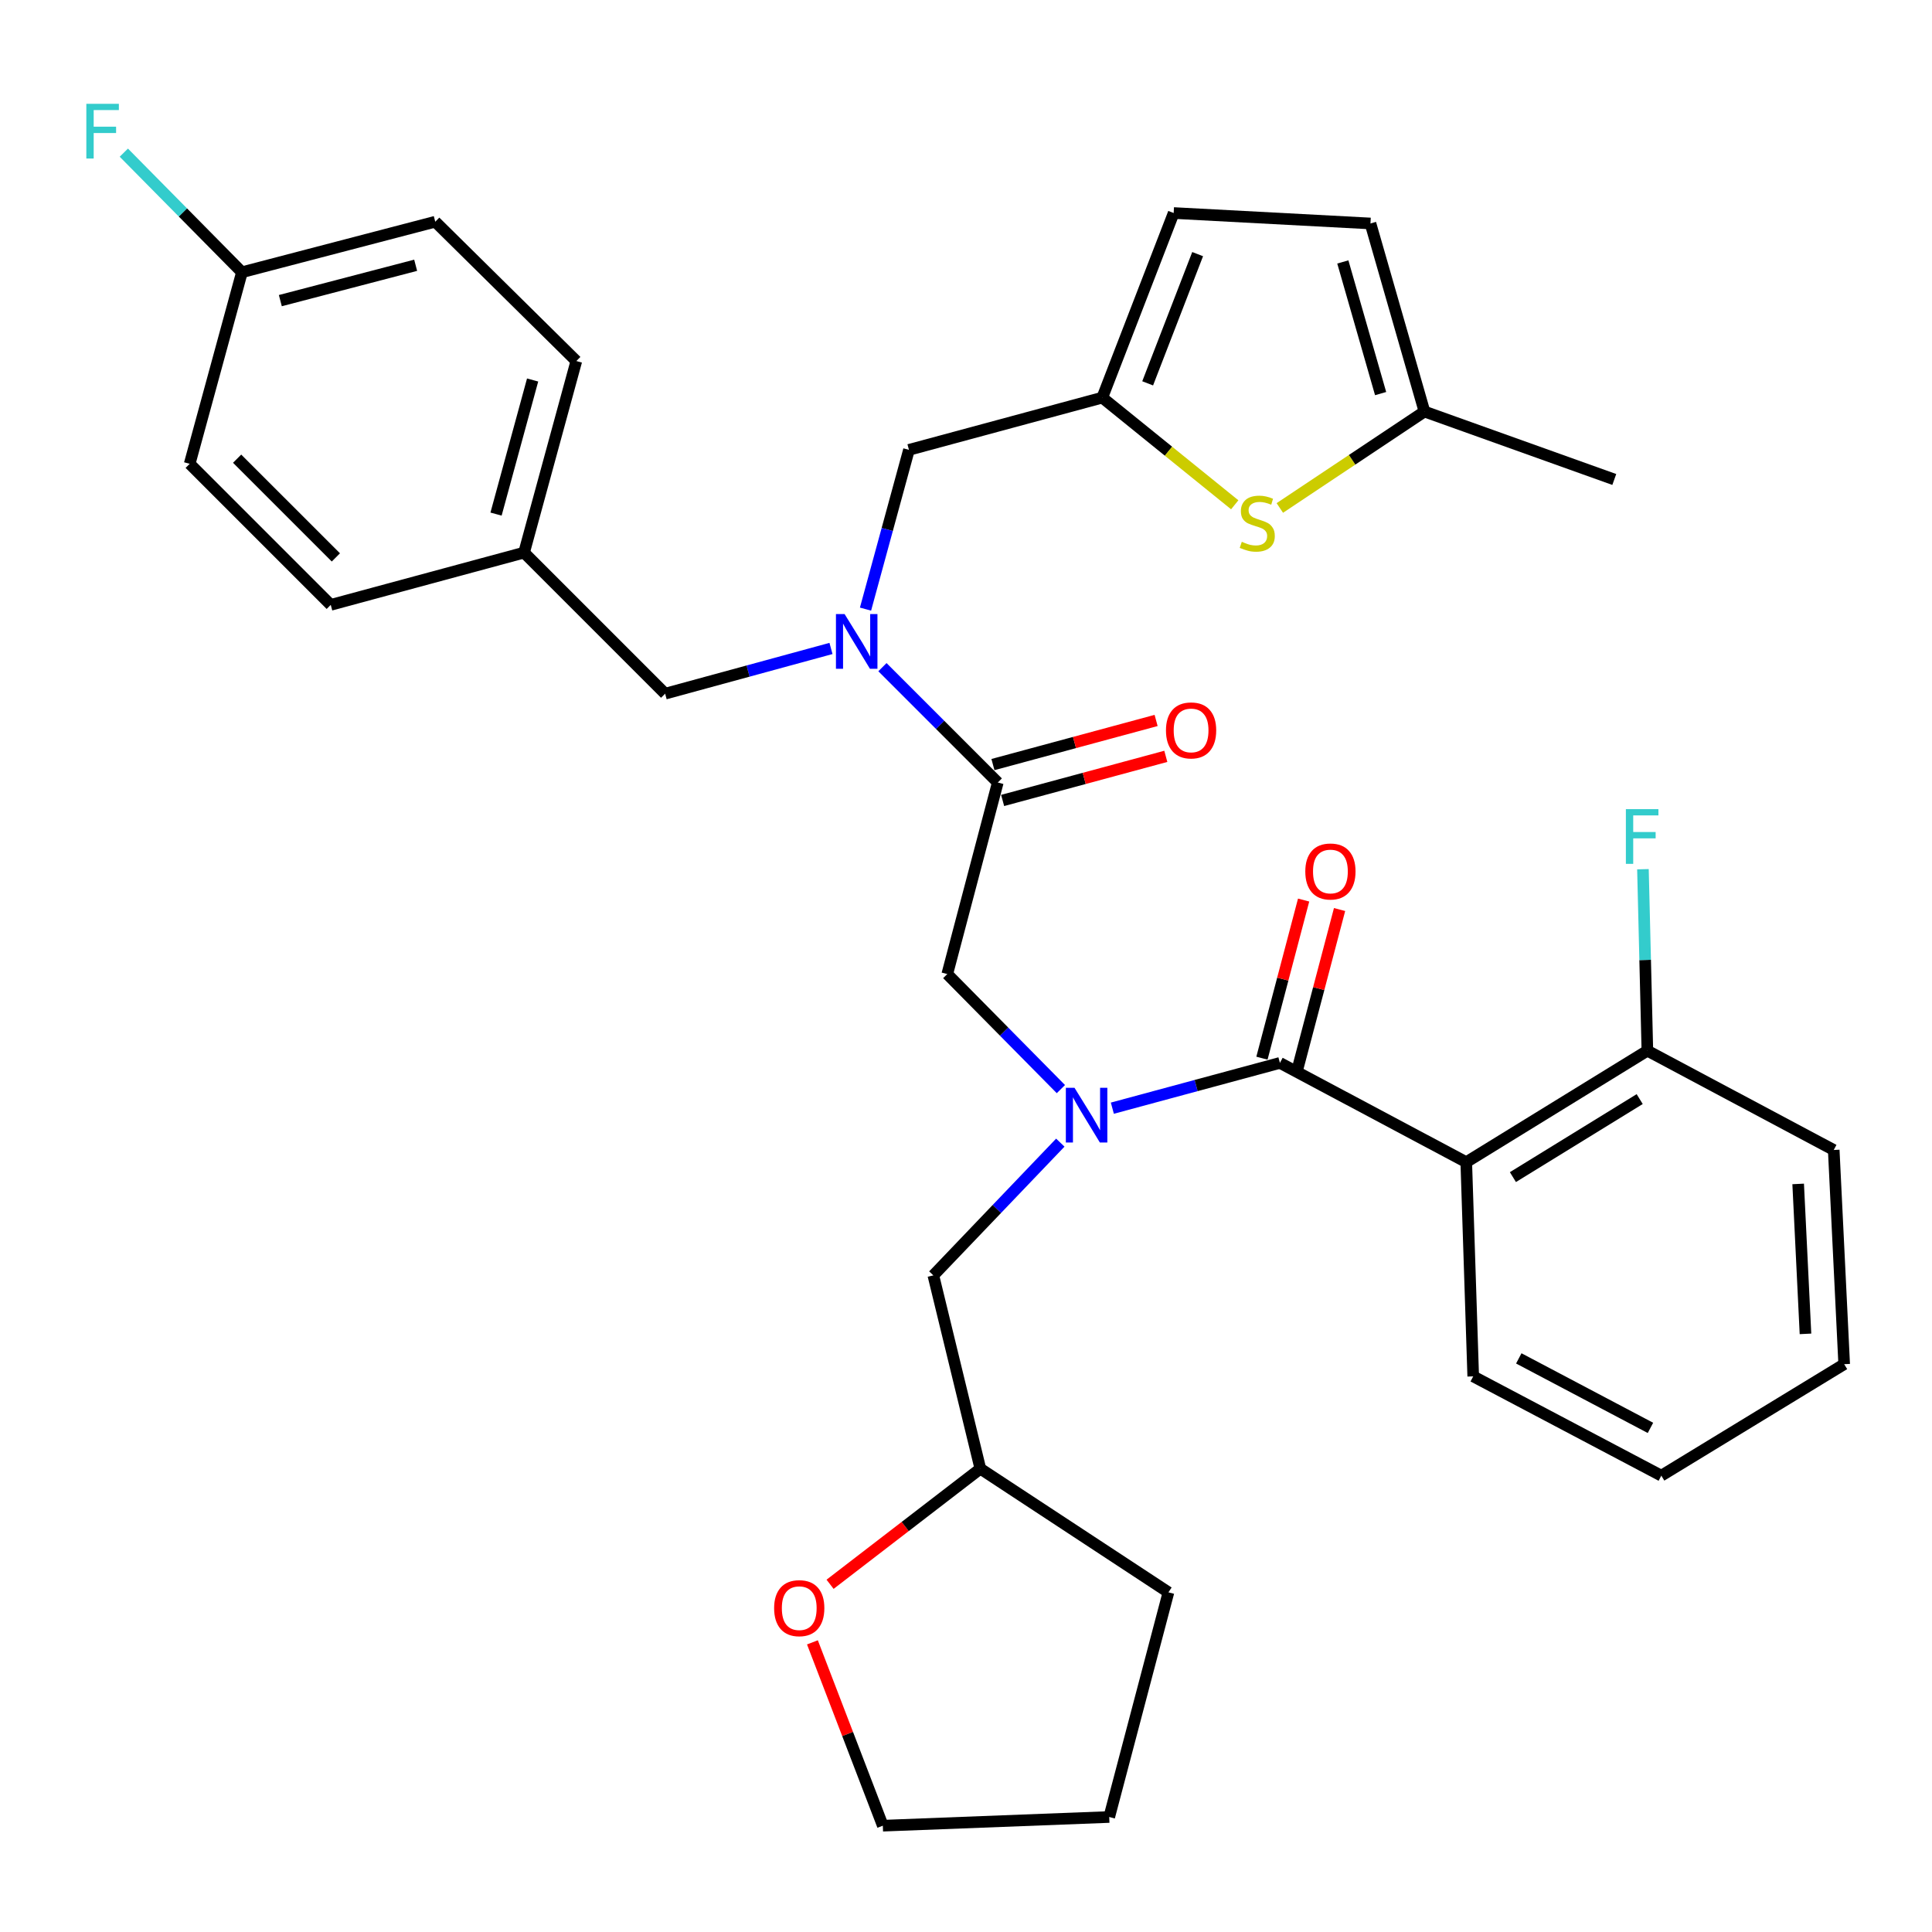 <?xml version='1.0' encoding='iso-8859-1'?>
<svg version='1.1' baseProfile='full'
              xmlns='http://www.w3.org/2000/svg'
                      xmlns:rdkit='http://www.rdkit.org/xml'
                      xmlns:xlink='http://www.w3.org/1999/xlink'
                  xml:space='preserve'
width='1000px' height='1000px' viewBox='0 0 1000 1000'>
<!-- END OF HEADER -->
<rect style='opacity:1.0;fill:#FFFFFF;stroke:none' width='1000' height='1000' x='0' y='0'> </rect>
<path class='bond-0' d='M 758.932,601.538 L 852.677,543.842' style='fill:none;fill-rule:evenodd;stroke:#000000;stroke-width:6px;stroke-linecap:butt;stroke-linejoin:miter;stroke-opacity:1' />
<path class='bond-0' d='M 783.08,609.271 L 848.701,568.884' style='fill:none;fill-rule:evenodd;stroke:#000000;stroke-width:6px;stroke-linecap:butt;stroke-linejoin:miter;stroke-opacity:1' />
<path class='bond-1' d='M 758.932,601.538 L 762.535,712.408' style='fill:none;fill-rule:evenodd;stroke:#000000;stroke-width:6px;stroke-linecap:butt;stroke-linejoin:miter;stroke-opacity:1' />
<path class='bond-2' d='M 758.932,601.538 L 662.483,550.16' style='fill:none;fill-rule:evenodd;stroke:#000000;stroke-width:6px;stroke-linecap:butt;stroke-linejoin:miter;stroke-opacity:1' />
<path class='bond-3' d='M 549.115,563.724 L 519.71,533.952' style='fill:none;fill-rule:evenodd;stroke:#0000FF;stroke-width:6px;stroke-linecap:butt;stroke-linejoin:miter;stroke-opacity:1' />
<path class='bond-3' d='M 519.71,533.952 L 490.304,504.18' style='fill:none;fill-rule:evenodd;stroke:#000000;stroke-width:6px;stroke-linecap:butt;stroke-linejoin:miter;stroke-opacity:1' />
<path class='bond-4' d='M 575.752,573.594 L 619.118,561.877' style='fill:none;fill-rule:evenodd;stroke:#0000FF;stroke-width:6px;stroke-linecap:butt;stroke-linejoin:miter;stroke-opacity:1' />
<path class='bond-4' d='M 619.118,561.877 L 662.483,550.16' style='fill:none;fill-rule:evenodd;stroke:#000000;stroke-width:6px;stroke-linecap:butt;stroke-linejoin:miter;stroke-opacity:1' />
<path class='bond-5' d='M 548.812,591.425 L 515.955,625.778' style='fill:none;fill-rule:evenodd;stroke:#0000FF;stroke-width:6px;stroke-linecap:butt;stroke-linejoin:miter;stroke-opacity:1' />
<path class='bond-5' d='M 515.955,625.778 L 483.098,660.132' style='fill:none;fill-rule:evenodd;stroke:#000000;stroke-width:6px;stroke-linecap:butt;stroke-linejoin:miter;stroke-opacity:1' />
<path class='bond-6' d='M 671.787,552.612 L 682.573,511.692' style='fill:none;fill-rule:evenodd;stroke:#000000;stroke-width:6px;stroke-linecap:butt;stroke-linejoin:miter;stroke-opacity:1' />
<path class='bond-6' d='M 682.573,511.692 L 693.359,470.771' style='fill:none;fill-rule:evenodd;stroke:#FF0000;stroke-width:6px;stroke-linecap:butt;stroke-linejoin:miter;stroke-opacity:1' />
<path class='bond-6' d='M 653.18,547.707 L 663.966,506.787' style='fill:none;fill-rule:evenodd;stroke:#000000;stroke-width:6px;stroke-linecap:butt;stroke-linejoin:miter;stroke-opacity:1' />
<path class='bond-6' d='M 663.966,506.787 L 674.752,465.867' style='fill:none;fill-rule:evenodd;stroke:#FF0000;stroke-width:6px;stroke-linecap:butt;stroke-linejoin:miter;stroke-opacity:1' />
<path class='bond-7' d='M 852.677,543.842 L 851.531,496.873' style='fill:none;fill-rule:evenodd;stroke:#000000;stroke-width:6px;stroke-linecap:butt;stroke-linejoin:miter;stroke-opacity:1' />
<path class='bond-7' d='M 851.531,496.873 L 850.385,449.904' style='fill:none;fill-rule:evenodd;stroke:#33CCCC;stroke-width:6px;stroke-linecap:butt;stroke-linejoin:miter;stroke-opacity:1' />
<path class='bond-8' d='M 852.677,543.842 L 949.136,595.23' style='fill:none;fill-rule:evenodd;stroke:#000000;stroke-width:6px;stroke-linecap:butt;stroke-linejoin:miter;stroke-opacity:1' />
<path class='bond-9' d='M 429.642,820.027 L 468.536,790.111' style='fill:none;fill-rule:evenodd;stroke:#FF0000;stroke-width:6px;stroke-linecap:butt;stroke-linejoin:miter;stroke-opacity:1' />
<path class='bond-9' d='M 468.536,790.111 L 507.43,760.194' style='fill:none;fill-rule:evenodd;stroke:#000000;stroke-width:6px;stroke-linecap:butt;stroke-linejoin:miter;stroke-opacity:1' />
<path class='bond-10' d='M 420.511,850.078 L 438.73,897.528' style='fill:none;fill-rule:evenodd;stroke:#FF0000;stroke-width:6px;stroke-linecap:butt;stroke-linejoin:miter;stroke-opacity:1' />
<path class='bond-10' d='M 438.73,897.528 L 456.95,944.978' style='fill:none;fill-rule:evenodd;stroke:#000000;stroke-width:6px;stroke-linecap:butt;stroke-linejoin:miter;stroke-opacity:1' />
<path class='bond-11' d='M 518.963,414.315 L 561.193,402.899' style='fill:none;fill-rule:evenodd;stroke:#000000;stroke-width:6px;stroke-linecap:butt;stroke-linejoin:miter;stroke-opacity:1' />
<path class='bond-11' d='M 561.193,402.899 L 603.424,391.483' style='fill:none;fill-rule:evenodd;stroke:#FF0000;stroke-width:6px;stroke-linecap:butt;stroke-linejoin:miter;stroke-opacity:1' />
<path class='bond-11' d='M 513.942,395.739 L 556.172,384.323' style='fill:none;fill-rule:evenodd;stroke:#000000;stroke-width:6px;stroke-linecap:butt;stroke-linejoin:miter;stroke-opacity:1' />
<path class='bond-11' d='M 556.172,384.323 L 598.402,372.907' style='fill:none;fill-rule:evenodd;stroke:#FF0000;stroke-width:6px;stroke-linecap:butt;stroke-linejoin:miter;stroke-opacity:1' />
<path class='bond-12' d='M 516.452,405.027 L 490.304,504.18' style='fill:none;fill-rule:evenodd;stroke:#000000;stroke-width:6px;stroke-linecap:butt;stroke-linejoin:miter;stroke-opacity:1' />
<path class='bond-13' d='M 516.452,405.027 L 486.6,375.179' style='fill:none;fill-rule:evenodd;stroke:#000000;stroke-width:6px;stroke-linecap:butt;stroke-linejoin:miter;stroke-opacity:1' />
<path class='bond-13' d='M 486.6,375.179 L 456.748,345.331' style='fill:none;fill-rule:evenodd;stroke:#0000FF;stroke-width:6px;stroke-linecap:butt;stroke-linejoin:miter;stroke-opacity:1' />
<path class='bond-14' d='M 507.43,760.194 L 483.098,660.132' style='fill:none;fill-rule:evenodd;stroke:#000000;stroke-width:6px;stroke-linecap:butt;stroke-linejoin:miter;stroke-opacity:1' />
<path class='bond-15' d='M 507.43,760.194 L 604.787,824.187' style='fill:none;fill-rule:evenodd;stroke:#000000;stroke-width:6px;stroke-linecap:butt;stroke-linejoin:miter;stroke-opacity:1' />
<path class='bond-16' d='M 470.473,232.847 L 570.535,205.811' style='fill:none;fill-rule:evenodd;stroke:#000000;stroke-width:6px;stroke-linecap:butt;stroke-linejoin:miter;stroke-opacity:1' />
<path class='bond-17' d='M 470.473,232.847 L 459.231,274.064' style='fill:none;fill-rule:evenodd;stroke:#000000;stroke-width:6px;stroke-linecap:butt;stroke-linejoin:miter;stroke-opacity:1' />
<path class='bond-17' d='M 459.231,274.064 L 447.989,315.281' style='fill:none;fill-rule:evenodd;stroke:#0000FF;stroke-width:6px;stroke-linecap:butt;stroke-linejoin:miter;stroke-opacity:1' />
<path class='bond-18' d='M 430.117,335.64 L 387.195,347.344' style='fill:none;fill-rule:evenodd;stroke:#0000FF;stroke-width:6px;stroke-linecap:butt;stroke-linejoin:miter;stroke-opacity:1' />
<path class='bond-18' d='M 387.195,347.344 L 344.273,359.047' style='fill:none;fill-rule:evenodd;stroke:#000000;stroke-width:6px;stroke-linecap:butt;stroke-linejoin:miter;stroke-opacity:1' />
<path class='bond-19' d='M 344.273,359.047 L 271.257,286.032' style='fill:none;fill-rule:evenodd;stroke:#000000;stroke-width:6px;stroke-linecap:butt;stroke-linejoin:miter;stroke-opacity:1' />
<path class='bond-20' d='M 225.288,114.761 L 125.226,140.909' style='fill:none;fill-rule:evenodd;stroke:#000000;stroke-width:6px;stroke-linecap:butt;stroke-linejoin:miter;stroke-opacity:1' />
<path class='bond-20' d='M 215.144,137.3 L 145.101,155.605' style='fill:none;fill-rule:evenodd;stroke:#000000;stroke-width:6px;stroke-linecap:butt;stroke-linejoin:miter;stroke-opacity:1' />
<path class='bond-21' d='M 225.288,114.761 L 298.304,186.878' style='fill:none;fill-rule:evenodd;stroke:#000000;stroke-width:6px;stroke-linecap:butt;stroke-linejoin:miter;stroke-opacity:1' />
<path class='bond-22' d='M 125.226,140.909 L 98.179,240.063' style='fill:none;fill-rule:evenodd;stroke:#000000;stroke-width:6px;stroke-linecap:butt;stroke-linejoin:miter;stroke-opacity:1' />
<path class='bond-23' d='M 125.226,140.909 L 94.66,109.963' style='fill:none;fill-rule:evenodd;stroke:#000000;stroke-width:6px;stroke-linecap:butt;stroke-linejoin:miter;stroke-opacity:1' />
<path class='bond-23' d='M 94.66,109.963 L 64.094,79.016' style='fill:none;fill-rule:evenodd;stroke:#33CCCC;stroke-width:6px;stroke-linecap:butt;stroke-linejoin:miter;stroke-opacity:1' />
<path class='bond-24' d='M 570.535,205.811 L 604.816,233.545' style='fill:none;fill-rule:evenodd;stroke:#000000;stroke-width:6px;stroke-linecap:butt;stroke-linejoin:miter;stroke-opacity:1' />
<path class='bond-24' d='M 604.816,233.545 L 639.096,261.279' style='fill:none;fill-rule:evenodd;stroke:#CCCC00;stroke-width:6px;stroke-linecap:butt;stroke-linejoin:miter;stroke-opacity:1' />
<path class='bond-25' d='M 570.535,205.811 L 607.492,110.26' style='fill:none;fill-rule:evenodd;stroke:#000000;stroke-width:6px;stroke-linecap:butt;stroke-linejoin:miter;stroke-opacity:1' />
<path class='bond-25' d='M 594.026,198.42 L 619.896,131.534' style='fill:none;fill-rule:evenodd;stroke:#000000;stroke-width:6px;stroke-linecap:butt;stroke-linejoin:miter;stroke-opacity:1' />
<path class='bond-26' d='M 662.436,262.925 L 699.866,237.971' style='fill:none;fill-rule:evenodd;stroke:#CCCC00;stroke-width:6px;stroke-linecap:butt;stroke-linejoin:miter;stroke-opacity:1' />
<path class='bond-26' d='M 699.866,237.971 L 737.295,213.016' style='fill:none;fill-rule:evenodd;stroke:#000000;stroke-width:6px;stroke-linecap:butt;stroke-linejoin:miter;stroke-opacity:1' />
<path class='bond-27' d='M 607.492,110.26 L 709.35,115.669' style='fill:none;fill-rule:evenodd;stroke:#000000;stroke-width:6px;stroke-linecap:butt;stroke-linejoin:miter;stroke-opacity:1' />
<path class='bond-28' d='M 737.295,213.016 L 709.35,115.669' style='fill:none;fill-rule:evenodd;stroke:#000000;stroke-width:6px;stroke-linecap:butt;stroke-linejoin:miter;stroke-opacity:1' />
<path class='bond-28' d='M 714.607,203.724 L 695.046,135.581' style='fill:none;fill-rule:evenodd;stroke:#000000;stroke-width:6px;stroke-linecap:butt;stroke-linejoin:miter;stroke-opacity:1' />
<path class='bond-29' d='M 737.295,213.016 L 835.55,248.177' style='fill:none;fill-rule:evenodd;stroke:#000000;stroke-width:6px;stroke-linecap:butt;stroke-linejoin:miter;stroke-opacity:1' />
<path class='bond-30' d='M 98.179,240.063 L 171.195,313.078' style='fill:none;fill-rule:evenodd;stroke:#000000;stroke-width:6px;stroke-linecap:butt;stroke-linejoin:miter;stroke-opacity:1' />
<path class='bond-30' d='M 122.738,237.409 L 173.849,288.519' style='fill:none;fill-rule:evenodd;stroke:#000000;stroke-width:6px;stroke-linecap:butt;stroke-linejoin:miter;stroke-opacity:1' />
<path class='bond-31' d='M 171.195,313.078 L 271.257,286.032' style='fill:none;fill-rule:evenodd;stroke:#000000;stroke-width:6px;stroke-linecap:butt;stroke-linejoin:miter;stroke-opacity:1' />
<path class='bond-32' d='M 271.257,286.032 L 298.304,186.878' style='fill:none;fill-rule:evenodd;stroke:#000000;stroke-width:6px;stroke-linecap:butt;stroke-linejoin:miter;stroke-opacity:1' />
<path class='bond-32' d='M 256.75,266.095 L 275.682,196.687' style='fill:none;fill-rule:evenodd;stroke:#000000;stroke-width:6px;stroke-linecap:butt;stroke-linejoin:miter;stroke-opacity:1' />
<path class='bond-33' d='M 456.95,944.978 L 574.138,940.477' style='fill:none;fill-rule:evenodd;stroke:#000000;stroke-width:6px;stroke-linecap:butt;stroke-linejoin:miter;stroke-opacity:1' />
<path class='bond-34' d='M 604.787,824.187 L 574.138,940.477' style='fill:none;fill-rule:evenodd;stroke:#000000;stroke-width:6px;stroke-linecap:butt;stroke-linejoin:miter;stroke-opacity:1' />
<path class='bond-35' d='M 762.535,712.408 L 859.893,763.797' style='fill:none;fill-rule:evenodd;stroke:#000000;stroke-width:6px;stroke-linecap:butt;stroke-linejoin:miter;stroke-opacity:1' />
<path class='bond-35' d='M 786.121,703.099 L 854.271,739.071' style='fill:none;fill-rule:evenodd;stroke:#000000;stroke-width:6px;stroke-linecap:butt;stroke-linejoin:miter;stroke-opacity:1' />
<path class='bond-36' d='M 949.136,595.23 L 954.545,706.101' style='fill:none;fill-rule:evenodd;stroke:#000000;stroke-width:6px;stroke-linecap:butt;stroke-linejoin:miter;stroke-opacity:1' />
<path class='bond-36' d='M 930.728,612.799 L 934.514,690.408' style='fill:none;fill-rule:evenodd;stroke:#000000;stroke-width:6px;stroke-linecap:butt;stroke-linejoin:miter;stroke-opacity:1' />
<path class='bond-37' d='M 859.893,763.797 L 954.545,706.101' style='fill:none;fill-rule:evenodd;stroke:#000000;stroke-width:6px;stroke-linecap:butt;stroke-linejoin:miter;stroke-opacity:1' />
<path  class='atom-1' d='M 556.161 563.036
L 565.441 578.036
Q 566.361 579.516, 567.841 582.196
Q 569.321 584.876, 569.401 585.036
L 569.401 563.036
L 573.161 563.036
L 573.161 591.356
L 569.281 591.356
L 559.321 574.956
Q 558.161 573.036, 556.921 570.836
Q 555.721 568.636, 555.361 567.956
L 555.361 591.356
L 551.681 591.356
L 551.681 563.036
L 556.161 563.036
' fill='#0000FF'/>
<path  class='atom-3' d='M 675.621 451.075
Q 675.621 444.275, 678.981 440.475
Q 682.341 436.675, 688.621 436.675
Q 694.901 436.675, 698.261 440.475
Q 701.621 444.275, 701.621 451.075
Q 701.621 457.955, 698.221 461.875
Q 694.821 465.755, 688.621 465.755
Q 682.381 465.755, 678.981 461.875
Q 675.621 457.995, 675.621 451.075
M 688.621 462.555
Q 692.941 462.555, 695.261 459.675
Q 697.621 456.755, 697.621 451.075
Q 697.621 445.515, 695.261 442.715
Q 692.941 439.875, 688.621 439.875
Q 684.301 439.875, 681.941 442.675
Q 679.621 445.475, 679.621 451.075
Q 679.621 456.795, 681.941 459.675
Q 684.301 462.555, 688.621 462.555
' fill='#FF0000'/>
<path  class='atom-5' d='M 841.552 418.811
L 858.392 418.811
L 858.392 422.051
L 845.352 422.051
L 845.352 430.651
L 856.952 430.651
L 856.952 433.931
L 845.352 433.931
L 845.352 447.131
L 841.552 447.131
L 841.552 418.811
' fill='#33CCCC'/>
<path  class='atom-6' d='M 400.685 832.381
Q 400.685 825.581, 404.045 821.781
Q 407.405 817.981, 413.685 817.981
Q 419.965 817.981, 423.325 821.781
Q 426.685 825.581, 426.685 832.381
Q 426.685 839.261, 423.285 843.181
Q 419.885 847.061, 413.685 847.061
Q 407.445 847.061, 404.045 843.181
Q 400.685 839.301, 400.685 832.381
M 413.685 843.861
Q 418.005 843.861, 420.325 840.981
Q 422.685 838.061, 422.685 832.381
Q 422.685 826.821, 420.325 824.021
Q 418.005 821.181, 413.685 821.181
Q 409.365 821.181, 407.005 823.981
Q 404.685 826.781, 404.685 832.381
Q 404.685 838.101, 407.005 840.981
Q 409.365 843.861, 413.685 843.861
' fill='#FF0000'/>
<path  class='atom-8' d='M 603.504 378.06
Q 603.504 371.26, 606.864 367.46
Q 610.224 363.66, 616.504 363.66
Q 622.784 363.66, 626.144 367.46
Q 629.504 371.26, 629.504 378.06
Q 629.504 384.94, 626.104 388.86
Q 622.704 392.74, 616.504 392.74
Q 610.264 392.74, 606.864 388.86
Q 603.504 384.98, 603.504 378.06
M 616.504 389.54
Q 620.824 389.54, 623.144 386.66
Q 625.504 383.74, 625.504 378.06
Q 625.504 372.5, 623.144 369.7
Q 620.824 366.86, 616.504 366.86
Q 612.184 366.86, 609.824 369.66
Q 607.504 372.46, 607.504 378.06
Q 607.504 383.78, 609.824 386.66
Q 612.184 389.54, 616.504 389.54
' fill='#FF0000'/>
<path  class='atom-12' d='M 437.166 317.851
L 446.446 332.851
Q 447.366 334.331, 448.846 337.011
Q 450.326 339.691, 450.406 339.851
L 450.406 317.851
L 454.166 317.851
L 454.166 346.171
L 450.286 346.171
L 440.326 329.771
Q 439.166 327.851, 437.926 325.651
Q 436.726 323.451, 436.366 322.771
L 436.366 346.171
L 432.686 346.171
L 432.686 317.851
L 437.166 317.851
' fill='#0000FF'/>
<path  class='atom-17' d='M 642.756 280.432
Q 643.076 280.552, 644.396 281.112
Q 645.716 281.672, 647.156 282.032
Q 648.636 282.352, 650.076 282.352
Q 652.756 282.352, 654.316 281.072
Q 655.876 279.752, 655.876 277.472
Q 655.876 275.912, 655.076 274.952
Q 654.316 273.992, 653.116 273.472
Q 651.916 272.952, 649.916 272.352
Q 647.396 271.592, 645.876 270.872
Q 644.396 270.152, 643.316 268.632
Q 642.276 267.112, 642.276 264.552
Q 642.276 260.992, 644.676 258.792
Q 647.116 256.592, 651.916 256.592
Q 655.196 256.592, 658.916 258.152
L 657.996 261.232
Q 654.596 259.832, 652.036 259.832
Q 649.276 259.832, 647.756 260.992
Q 646.236 262.112, 646.276 264.072
Q 646.276 265.592, 647.036 266.512
Q 647.836 267.432, 648.956 267.952
Q 650.116 268.472, 652.036 269.072
Q 654.596 269.872, 656.116 270.672
Q 657.636 271.472, 658.716 273.112
Q 659.836 274.712, 659.836 277.472
Q 659.836 281.392, 657.196 283.512
Q 654.596 285.592, 650.236 285.592
Q 647.716 285.592, 645.796 285.032
Q 643.916 284.512, 641.676 283.592
L 642.756 280.432
' fill='#CCCC00'/>
<path  class='atom-26' d='M 44.689 53.734
L 61.529 53.734
L 61.529 56.974
L 48.489 56.974
L 48.489 65.574
L 60.089 65.574
L 60.089 68.854
L 48.489 68.854
L 48.489 82.054
L 44.689 82.054
L 44.689 53.734
' fill='#33CCCC'/>
</svg>
